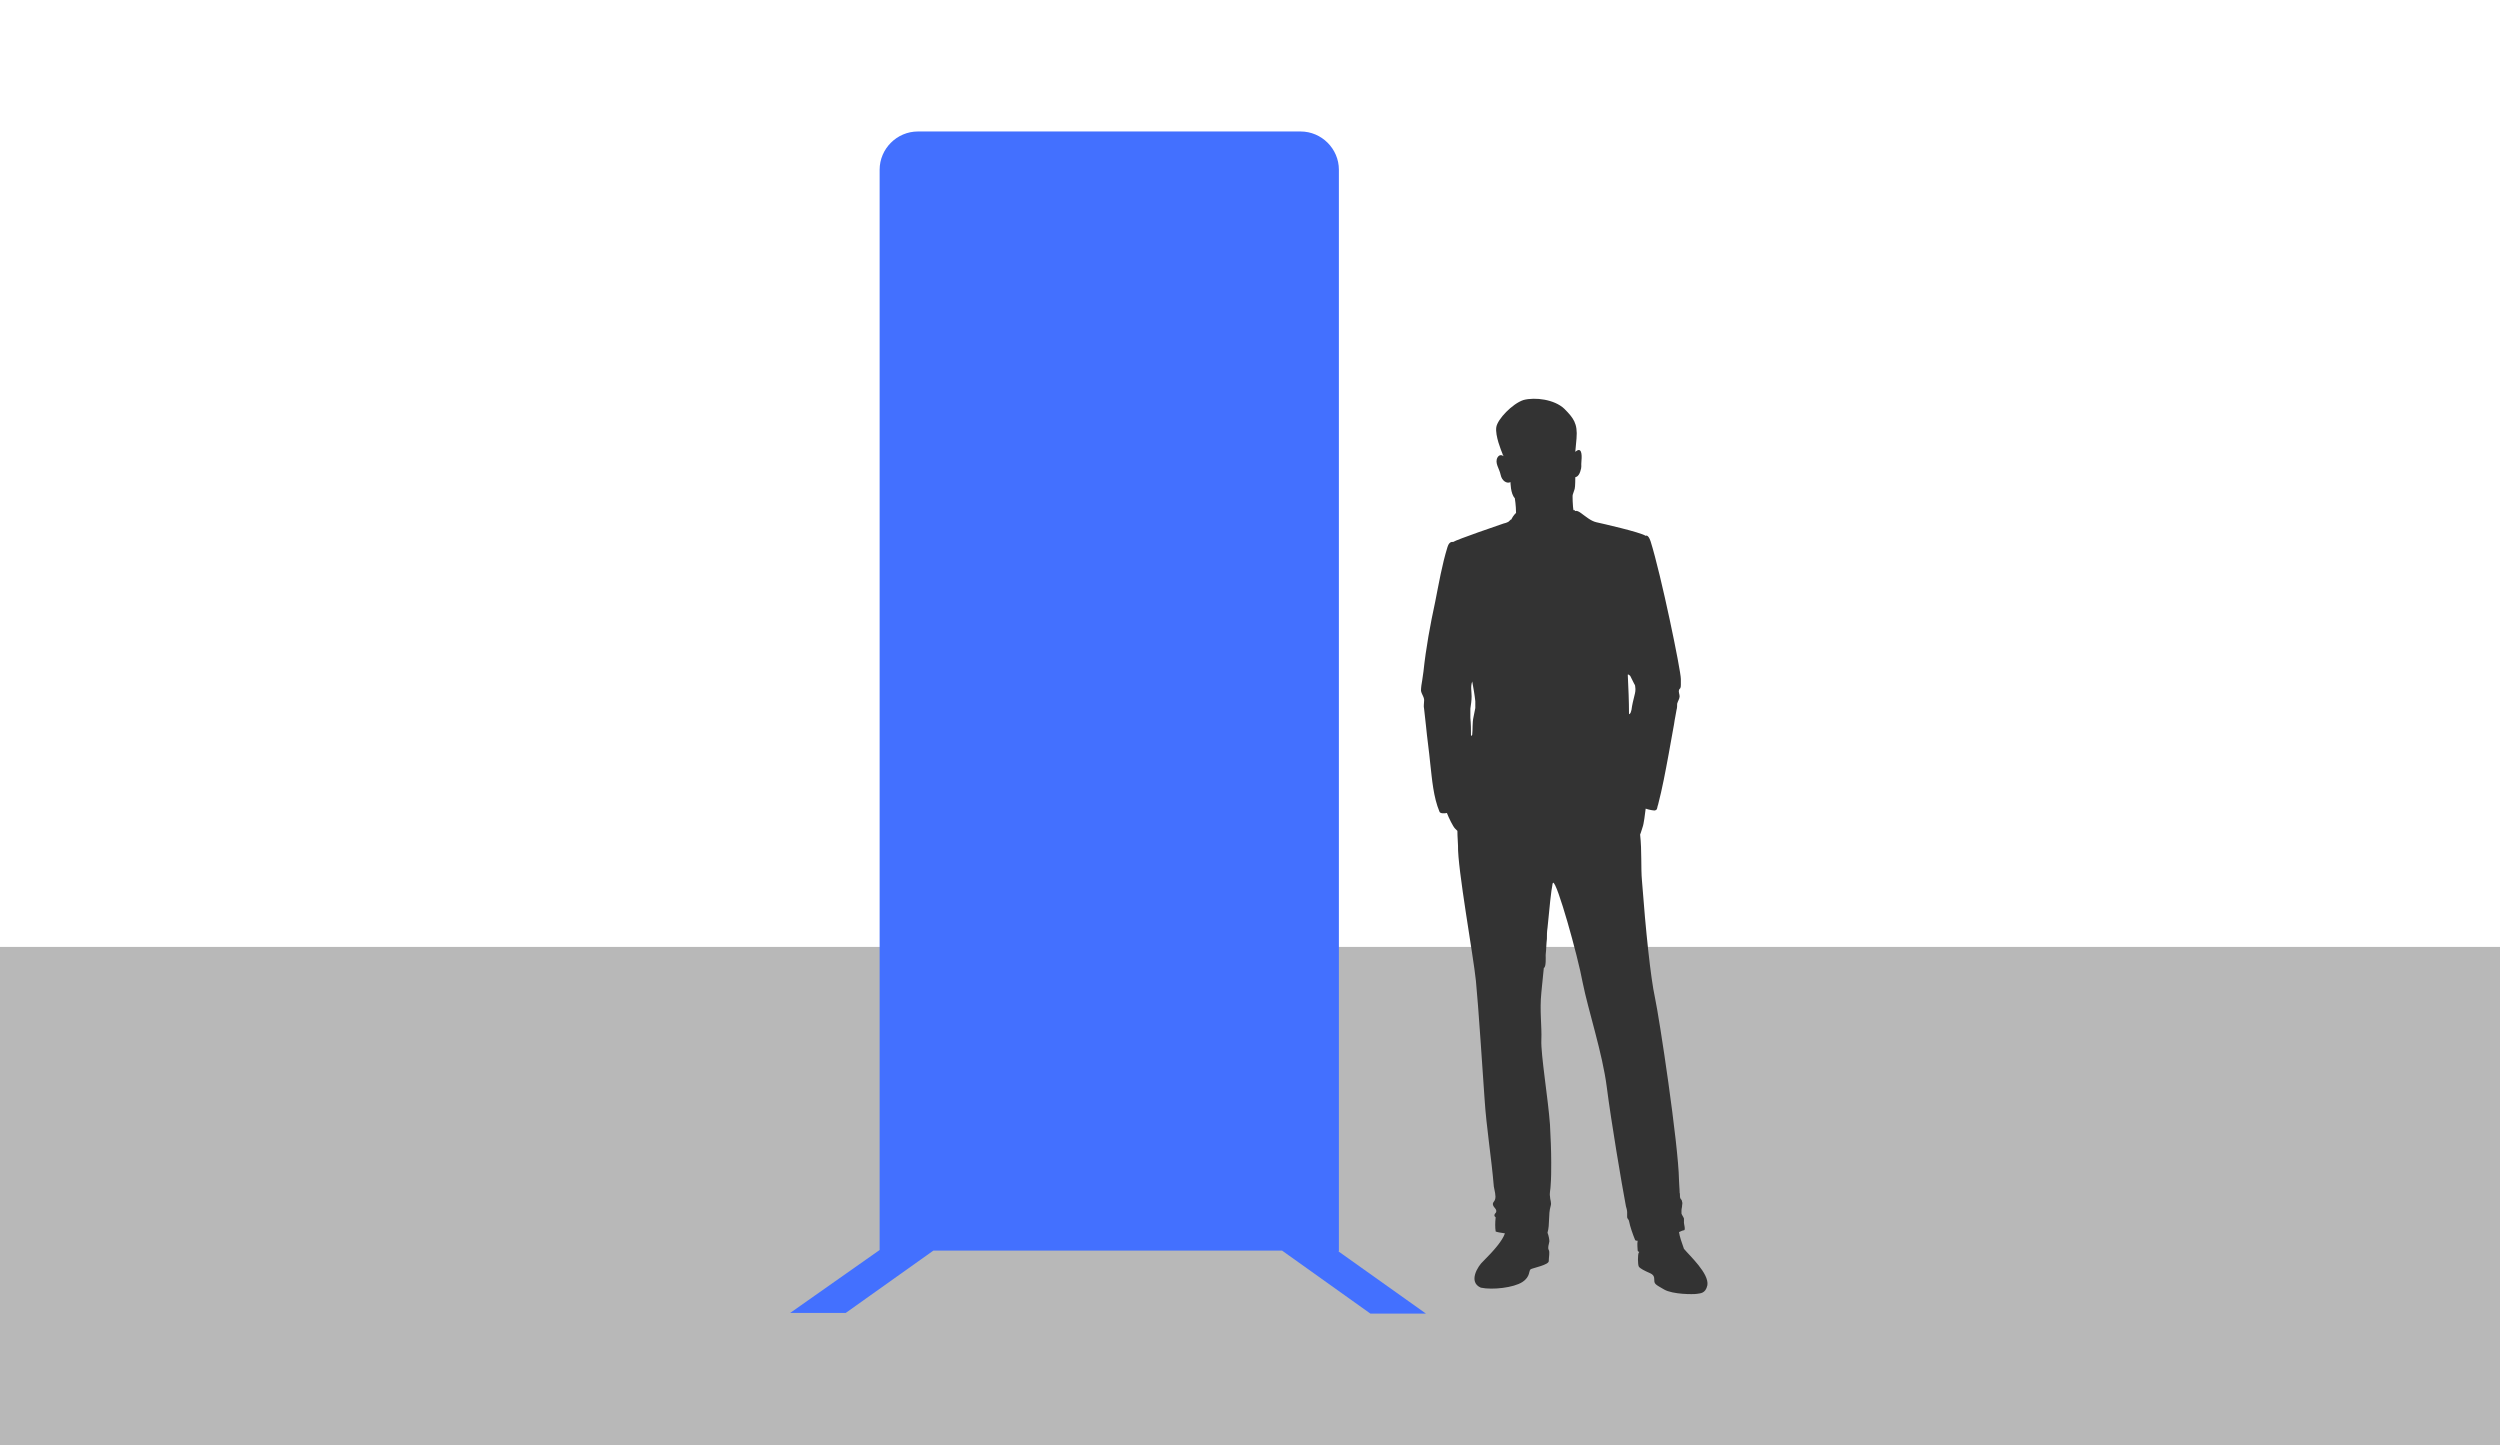 <?xml version="1.0" encoding="utf-8"?>
<!-- Generator: Adobe Illustrator 27.2.0, SVG Export Plug-In . SVG Version: 6.00 Build 0)  -->
<svg version="1.1" baseProfile="tiny" id="Layer_1" xmlns="http://www.w3.org/2000/svg" xmlns:xlink="http://www.w3.org/1999/xlink"
	 x="0px" y="0px" width="405px" height="234.1px" viewBox="0 0 405 234.1" overflow="visible" xml:space="preserve">
<rect y="153.4" fill="#B8B8B8" width="405" height="80.7"/>
<g display="none">
	<path display="inline" fill="#333333" d="M358.1,209.3c0.4-0.2,0.7-0.3,0.9-0.3c0.3,0,0-1.1,0-1.3c0-0.3,0.1-0.5,0-0.7
		c-0.1-0.3-0.3-0.5-0.4-0.9c0-0.2,0-0.4,0-0.5c0.1-0.3,0.1-0.6,0.2-0.9c0-0.2,0.1-0.5,0-0.7c0-0.3-0.3-0.4-0.4-0.7
		c-0.1-0.3,0-0.7-0.1-1c0-0.7-0.1-1.5-0.1-2.2c-0.1-6.4-3.5-28.4-4.2-31.9c-0.7-3.5-1.6-11.8-2.2-20.4c-0.2-2.4,0.1-5.2-0.4-8.1h0
		c0,0,0.2-0.6,0.5-1.3c0.2-0.6,0.4-2.4,0.5-3.3c0.7,0.2,1.3,0.3,1.6,0.3l0.2-0.1l0,0l0,0l0.1-0.1c0.1-0.3,0.1-0.5,0.2-0.8
		c0.7-2.9,1.3-5.8,1.9-8.8c0.3-1.8,0.7-3.6,1-5.4c0.1-0.8,0.3-1.7,0.4-2.5c0.1-0.4,0.1-0.8,0.2-1.1c0.1-0.4,0.4-0.8,0.4-1.3
		c0-0.4-0.2-0.7-0.1-1c0.1-0.1,0.2-0.2,0.2-0.4c0.1-0.2,0.1-0.4,0.1-0.6c0-0.3,0-0.7,0-1c0-1.6-3.5-18.3-5.3-24
		c-0.4-1.3-0.9-1-0.9-1c-0.9-0.6-7.7-2.2-8.6-2.4c-1-0.2-2-1.1-2.7-1.6c-0.7-0.5-1-0.3-1-0.3c-0.2-0.3-0.3-0.3-0.4-0.1
		c-0.1-0.6-0.2-2.7-0.1-2.8c0,0,0.3-0.6,0.3-0.9c0.1-0.3,0.1-2.1,0.1-2.1s0.6,0,0.8-1c0.3-1,0.1-0.8,0.3-2c0.1-1.1,0-2.5-1.1-1.5
		c0-0.3,0.1-0.9,0.2-2.3c0.2-2.6-0.5-3.6-2.2-5.2c-1.7-1.6-5.1-2.1-7.1-1.5c-2,0.6-4.5,3.3-4.7,4.8c-0.2,1.5,0.9,4.2,1.1,4.6
		c0.1,0.1,0.2,0.3,0.3,0.5c-0.3-0.2-0.8-0.3-1,0.2c-0.6,0.9,0.3,1.9,0.5,3c0.3,1.1,1.1,1.6,1.8,1.3c0,0,0,2,0.8,2.8
		c0,0,0.2,1.2,0.2,2.6c0,0-0.4,0.3-0.8,1.1c0-0.1-0.1,0-0.4,0.4c0,0-0.3,0.2-0.9,0.4c-0.6,0.2-8.2,2.8-8.8,3.2c0,0-0.6-0.2-0.9,0.9
		c-0.9,3.2-1.5,6.4-2.2,9.6c-0.8,4-1.6,8.1-2.1,12.1c-0.1,0.5-0.1,1-0.2,1.5c-0.1,0.6-0.3,1.2-0.2,1.8c0.1,0.6,0.6,1.2,0.5,1.8
		c0,0.5-0.1,0.9,0,1.3c0.1,1,0.2,2,0.3,3c0.2,2.2,0.5,4.5,0.8,6.7c0.4,2.8,0.6,5.8,1.6,8.4c0.1,0.4,0.9,0.4,1.3,0.2l0,0
		c0.4,0.8,1,2.4,1.4,2.7c0.2,0.2,0.3,0.4,0.4,0.4c0,1.1,0.1,2.1,0.1,2.6c-0.1,3.9,2.7,19.3,3.1,23.6c0.4,4.3,1.2,16.1,1.5,20.6
		c0.3,5.1,1.2,10.2,1.7,15.3c0.1,0.7,0.4,1.7,0.2,2.3c-0.1,0.4-0.5,0.6-0.4,1c0.1,0.3,0.6,0.5,0.5,0.9c0,0.2-0.1,0.3-0.2,0.5
		c-0.1,0.1-0.2,0.3-0.1,0.5l0.2,0.2c-0.1,1-0.1,1.7,0,2.5c0.3,0.2,0.8,0.3,1.6,0.3c-0.4,1.3-1.9,3.1-3.8,4.9
		c-0.9,0.9-2.7,3.7-0.5,4.7c2,0.5,5.7,0,7.2-1c1.5-1,1.1-2.1,1.5-2.3c0.4-0.2,3.1-0.8,3.1-1.4c0-0.7,0.2-1.6,0-1.9
		c-0.2-0.4,0.1-0.8,0.1-1.5c0-0.3-0.1-0.9-0.4-1.5l0,0c0.4-1.5,0.1-3.1,0.5-4.6c0.2-0.7-0.1-1.1-0.2-1.7c-0.1-0.6,0.1-1.3,0.1-1.9
		c0-1.3,0.1-2.7,0.1-4c0-2.2-0.1-4.4-0.2-6.6c-0.3-4.5-1.6-12.3-1.5-14.8c0.1-2.5-0.3-5.1,0-8.3c0.1-0.8,0.2-2.4,0.4-4.3l0,0
		c0.4-0.1,0.3-1.9,0.3-2.3c0.1-1,0.2-1.9,0.2-2.9c0-0.6,0-1.3,0.1-1.9c0.3-3.5,0.7-6.6,0.9-7.6l0-0.1l0.1-0.2
		c0.6-0.4,4.3,12.8,5.2,17.5c0.9,4.8,3.4,12.3,4.2,18.3c0.8,6,2.6,16.9,3.4,20.8c0.1,0.4,0.2,0.7,0.2,1.1c0,0.3,0,0.6,0,0.9
		c0.1,0.2,0.3,0.4,0.3,0.6c0.2,1.1,0.6,2.2,1.1,3.3c0.2,0,0.3,0.1,0.5,0.1c-0.1,0.6-0.1,1.3,0,1.6c0,0.4,0.4,0.2,0.2,0.4
		c-0.3,0.2-0.2,2.2,0,2.5c0.2,0.3,1.1,0.8,1.8,1.1c0.7,0.2,0.8,0.7,0.9,1.3c0.1,0.6,0.2,0.7,1.7,1.7c1.5,0.9,5.1,0.9,5.7,0.8
		c0.6-0.1,1.5,0,1.8-1.5c0.3-2-3.1-5.2-4.1-6.3C358.6,211,358.3,210,358.1,209.3 M350.4,115.5c-0.2,0.9-0.4,1.8-0.6,2.6
		c-0.1,0.3-0.1,0.6-0.4,0.8c0-2.3-0.1-4.6-0.2-6.9c0.1-0.1,0.4,0.1,0.5,0.3c0.2,0.4,0.4,0.9,0.6,1.3c0.1,0.2,0.2,0.4,0.2,0.6
		C350.5,114.6,350.4,115.1,350.4,115.5 M350.7,135.5L350.7,135.5L350.7,135.5L350.7,135.5L350.7,135.5 M351.1,137L351.1,137l0-0.1
		L351.1,137 M351.1,137.2l0-0.2L351.1,137.2 M330.1,83.5c0,0.2,0,0.5,0,0.7C330.1,83.9,330.1,83.7,330.1,83.5 M322.5,117.8
		c-0.1,0.5-0.2,1-0.3,1.6c-0.2,1-0.1,2-0.3,3c0,0.1-0.1,0.2-0.2,0.2c0-1,0-2.1-0.1-3.1c0-0.5,0-1.1,0-1.6c0.1-0.7,0.3-1.4,0.2-2.2
		c0-0.9-0.3-1.8,0.1-2.6c0.2,1.2,0.4,2.3,0.5,3.5C322.5,117,322.5,117.4,322.5,117.8"/>
	<path display="inline" fill="#4370FF" d="M285,206.7c0-56.5,0-105.1,0-161.6c0-3.3-2.8-7.3-6.3-8.8c-72.6-34.1-151.8-33.7-223.6,0
		c-3.5,1.5-6.3,5.6-6.3,8.8c0,56.5,0,105.1,0,161.6C125.3,165.3,208.5,165.3,285,206.7"/>
	
		<path display="inline" fill="none" stroke="#4370FF" stroke-width="7.836" stroke-linecap="round" stroke-linejoin="round" stroke-miterlimit="10" d="
		M285,206.7c0-56.5,0-105.1,0-161.6c0-3.3-2.8-7.3-6.3-8.8c-72.6-34.1-151.8-33.7-223.6,0c-3.5,1.5-6.3,5.6-6.3,8.8
		c0,56.5,0,105.1,0,161.6C125.3,165.3,208.5,165.3,285,206.7z"/>
	<path display="inline" fill="#1AD04E" d="M216.9,126.5c-34-13.4-71.8-13.4-105.8,0c-4.8,1.9-8.7-0.3-8.7-5.3v-44
		c0-5,3.8-10.9,8.7-12.8c34-13.4,71.8-13.4,105.8,0c4.8,1.9,8.7,7.8,8.7,12.8v44C225.5,126.2,221.7,128.4,216.9,126.5"/>
	<path display="inline" fill="#FFFFFF" d="M140.7,65.7c1.9-0.3,3.9-0.6,5.8-0.8c2.9-0.4,5,1,5,3.6c0,1.5-0.7,2.8-2,3.6v0
		c1.8,0.3,2.6,1.9,2.6,3.5c0,3.2-2.6,4.8-5.6,5.2c-2,0.2-3.9,0.5-5.9,0.8V65.7z M146.6,71.4c1.3-0.2,2-1.1,2-2.3
		c0-1.1-0.7-1.9-2.1-1.7c-0.9,0.1-1.9,0.2-2.8,0.4v4C144.7,71.6,145.6,71.5,146.6,71.4 M146.9,78.3c1.5-0.2,2.4-1.2,2.4-2.6
		c0-1.3-0.9-2.2-2.4-2c-1.1,0.1-2.1,0.3-3.2,0.4v4.6C144.8,78.6,145.8,78.4,146.9,78.3"/>
	<path display="inline" fill="#FFFFFF" d="M155.5,64.1c3.3-0.2,6.5-0.3,9.8-0.2v2.5c-2.3,0-4.6,0-6.8,0.1v4.2
		c1.8-0.1,3.7-0.1,5.5-0.1V73c-1.8,0-3.7,0-5.5,0.1v4.3c2.4-0.1,4.8-0.1,7.2-0.1v2.5c-3.4,0-6.8,0-10.2,0.2
		C155.5,74.7,155.5,69.4,155.5,64.1"/>
	<path display="inline" fill="#FFFFFF" d="M169.1,75.8c0,0,1.8,1.7,4.1,1.9c1.2,0.1,2.4-0.5,2.4-1.8c0-2.9-7.7-2.8-7.7-7.7
		c0-2.7,2.4-4.6,5.5-4.4c3.2,0.2,4.9,2.1,4.9,2.1c-0.4,0.7-0.9,1.5-1.3,2.2c0,0-1.6-1.5-3.6-1.7c-1.4-0.1-2.5,0.6-2.5,1.8
		c0,2.8,7.7,2.7,7.7,7.8c0,2.6-2,4.5-5.4,4.2c-3.6-0.2-5.7-2.4-5.7-2.4C168.1,77.2,168.6,76.5,169.1,75.8"/>
	<path display="inline" fill="#FFFFFF" d="M184.9,67.8c-1.8-0.3-3.6-0.5-5.3-0.7v-2.5c4.6,0.5,9.1,1.2,13.6,2.1v2.5
		c-1.8-0.4-3.5-0.7-5.3-1c0,4.5,0,9,0,13.5c-1-0.2-2-0.3-3-0.5V67.8z"/>
	<path display="inline" fill="#FFFFFF" d="M129,107c0,0,1.7,1.2,4,0.8c1.2-0.3,2.3-1.1,2.3-2.4c0-2.9-7.6-0.7-7.6-5.5
		c0-2.7,2.3-5.3,5.4-5.9c3.2-0.7,4.8,0.8,4.8,0.7c-0.4,0.9-0.9,1.7-1.3,2.6c0,0-1.6-1.1-3.6-0.7c-1.4,0.3-2.4,1.3-2.4,2.5
		c0,2.8,7.6,0.5,7.6,5.7c0,2.6-2,5-5.3,5.7c-3.6,0.8-5.5-0.8-5.5-0.9C127.9,108.7,128.5,107.9,129,107"/>
	<path display="inline" fill="#FFFFFF" d="M141.2,92.6c3.2-0.5,6.5-0.9,9.8-1.2v2.5c-2.3,0.2-4.5,0.5-6.8,0.8v4.2
		c1.8-0.3,3.7-0.5,5.5-0.7v2.5c-1.8,0.2-3.7,0.4-5.5,0.7v4.3c2.4-0.3,4.8-0.6,7.2-0.8v2.5c-3.4,0.3-6.8,0.7-10.1,1.2V92.6z"/>
	<path display="inline" fill="#FFFFFF" d="M154.4,91.2c1-0.1,2-0.1,3-0.2c0,4.5,0,9,0,13.5c2.4-0.1,4.7-0.2,7.1-0.1v2.5
		c-3.4,0-6.7,0.1-10.1,0.3V91.2z"/>
	<path display="inline" fill="#FFFFFF" d="M166.9,90.9c1,0,2,0.1,3,0.1v13.5c2.4,0.1,4.7,0.2,7.1,0.5v2.5c-3.3-0.3-6.7-0.5-10.1-0.6
		V90.9z"/>
	<path display="inline" fill="#FFFFFF" d="M179.3,91.7c3.3,0.3,6.5,0.8,9.7,1.4v2.5c-2.3-0.4-4.5-0.7-6.8-1c0,1.4,0,2.8,0,4.2
		c1.8,0.2,3.7,0.5,5.5,0.8v2.5c-1.8-0.3-3.6-0.6-5.5-0.8c0,1.4,0,2.9,0,4.3c2.4,0.3,4.8,0.7,7.1,1.1v2.5c-3.4-0.6-6.7-1.1-10.1-1.4
		C179.3,102.3,179.3,97,179.3,91.7"/>
	<path display="inline" fill="#FFFFFF" d="M192.5,93.7c1.7,0.3,3.5,0.7,5.2,1.1c1.7,0.4,2.5,0.8,3.2,1.3c1.6,1.1,2.6,3,2.6,5.1
		c0,1.9-1,3.4-2.7,3.6v0c0,0,0.2,0.3,0.5,0.9c1.1,2.3,2.2,4.6,3.3,6.9c-1.1-0.3-2.2-0.6-3.2-0.9c-1.1-2.3-2.1-4.5-3.2-6.8
		c-0.9-0.2-1.9-0.4-2.8-0.7v6c-1-0.2-2-0.4-2.9-0.6C192.5,104.3,192.5,99,192.5,93.7 M198,102.4c1.6,0.4,2.5-0.3,2.5-1.9
		c0-1.5-0.7-2.7-2.9-3.2c-0.7-0.2-1.5-0.3-2.2-0.5v5C196.3,102,197.1,102.2,198,102.4"/>
</g>
<g display="none">
	<path display="inline" fill="#4370FF" d="M327.9,208.5c0-56.5,0-105.1,0-161.6c0-3.3-3.4-7.5-7.6-9.1C233.2,0.3,138.2,0.7,52,37.8
		c-4.2,1.7-7.6,5.8-7.6,9.1c0,56.5,0,105.1,0,161.6C136.2,163.4,236,163.3,327.9,208.5"/>
	<path display="inline" fill="#333333" d="M362.5,211.1c0.4-0.2,0.7-0.3,0.9-0.3c0.3,0,0-1.1,0-1.3c0-0.3,0.1-0.5,0-0.7
		c-0.1-0.3-0.3-0.5-0.4-0.9c0-0.2,0-0.4,0-0.5c0.1-0.3,0.1-0.6,0.2-0.9c0-0.2,0.1-0.5,0-0.7c0-0.3-0.3-0.4-0.4-0.7
		c-0.1-0.3,0-0.7-0.1-1c0-0.7-0.1-1.5-0.1-2.2c-0.1-6.4-3.5-28.4-4.2-31.9c-0.7-3.5-1.6-11.8-2.2-20.4c-0.2-2.4,0.1-5.2-0.4-8.1h0
		c0,0,0.2-0.6,0.5-1.3c0.2-0.6,0.4-2.4,0.5-3.3c0.7,0.2,1.3,0.3,1.6,0.3l0.2-0.1l0,0l0,0l0.1-0.1c0.1-0.3,0.1-0.5,0.2-0.8
		c0.7-2.9,1.3-5.8,1.9-8.8c0.3-1.8,0.7-3.6,1-5.4c0.1-0.8,0.3-1.7,0.4-2.5c0.1-0.4,0.1-0.8,0.2-1.1c0.1-0.4,0.4-0.8,0.4-1.3
		c0-0.4-0.2-0.7-0.1-1c0.1-0.1,0.2-0.2,0.2-0.4c0.1-0.2,0.1-0.4,0.1-0.6c0-0.3,0-0.7,0-1c0-1.6-3.5-18.3-5.3-24
		c-0.4-1.3-0.9-1-0.9-1c-0.9-0.6-7.7-2.2-8.6-2.4c-1-0.2-2-1.1-2.7-1.6c-0.7-0.5-1-0.3-1-0.3c-0.2-0.3-0.3-0.3-0.4-0.1
		c-0.1-0.6-0.2-2.7-0.1-2.8c0,0,0.3-0.6,0.3-0.9c0.1-0.3,0.1-2.1,0.1-2.1s0.6,0,0.8-1c0.3-1,0.1-0.8,0.3-2c0.1-1.1,0-2.5-1.1-1.5
		c0-0.3,0.1-0.9,0.2-2.3c0.2-2.6-0.5-3.6-2.2-5.2c-1.7-1.6-5.1-2.1-7.1-1.5c-2,0.6-4.5,3.3-4.7,4.8c-0.2,1.5,0.9,4.2,1.1,4.6
		c0.1,0.1,0.2,0.3,0.3,0.5c-0.3-0.2-0.8-0.3-1,0.2c-0.6,0.9,0.3,1.9,0.5,3c0.3,1.1,1.1,1.6,1.8,1.3c0,0,0,2,0.8,2.8
		c0,0,0.2,1.2,0.2,2.6c0,0-0.4,0.3-0.8,1.1c0-0.1-0.1,0-0.4,0.4c0,0-0.3,0.2-0.9,0.4c-0.6,0.2-8.2,2.8-8.8,3.2c0,0-0.6-0.2-0.9,0.9
		c-0.9,3.2-1.5,6.4-2.2,9.6c-0.8,4-1.6,8.1-2.1,12.1c-0.1,0.5-0.1,1-0.2,1.5c-0.1,0.6-0.3,1.2-0.2,1.8c0.1,0.6,0.6,1.2,0.5,1.8
		c0,0.5-0.1,0.9,0,1.3c0.1,1,0.2,2,0.3,3c0.2,2.2,0.5,4.5,0.8,6.7c0.4,2.8,0.6,5.8,1.6,8.4c0.1,0.4,0.9,0.4,1.3,0.2l0,0
		c0.4,0.8,1,2.4,1.4,2.7c0.2,0.2,0.3,0.4,0.4,0.4c0,1.1,0.1,2.1,0.1,2.6c-0.1,3.9,2.7,19.3,3.1,23.6c0.4,4.3,1.2,16.1,1.5,20.6
		c0.3,5.1,1.2,10.2,1.7,15.3c0.1,0.7,0.4,1.7,0.2,2.3c-0.1,0.4-0.5,0.6-0.4,1c0.1,0.3,0.6,0.5,0.5,0.9c0,0.2-0.1,0.3-0.2,0.5
		c-0.1,0.1-0.2,0.3-0.1,0.5l0.2,0.2c-0.1,1-0.1,1.7,0,2.5c0.3,0.2,0.8,0.3,1.6,0.3c-0.4,1.3-1.9,3.1-3.8,4.9
		c-0.9,0.9-2.7,3.7-0.5,4.7c2,0.5,5.7,0,7.2-1c1.5-1,1.1-2.1,1.5-2.3c0.4-0.2,3.1-0.8,3.1-1.4c0-0.7,0.2-1.6,0-1.9
		c-0.2-0.4,0.1-0.8,0.1-1.5c0-0.3-0.1-0.9-0.4-1.5l0,0c0.4-1.5,0.1-3.1,0.5-4.6c0.2-0.7-0.1-1.1-0.2-1.7c-0.1-0.6,0.1-1.3,0.1-1.9
		c0-1.3,0.1-2.7,0.1-4c0-2.2-0.1-4.4-0.2-6.6c-0.3-4.5-1.6-12.3-1.5-14.8c0.1-2.5-0.3-5.1,0-8.3c0.1-0.8,0.2-2.4,0.4-4.3l0,0
		c0.4-0.1,0.3-1.9,0.3-2.3c0.1-1,0.2-1.9,0.2-2.9c0-0.6,0-1.3,0.1-1.9c0.3-3.5,0.7-6.6,0.9-7.6l0-0.1l0.1-0.2
		c0.6-0.4,4.3,12.8,5.2,17.5c0.9,4.8,3.4,12.3,4.2,18.3c0.8,6,2.6,16.9,3.4,20.8c0.1,0.4,0.2,0.7,0.2,1.1c0,0.3,0,0.6,0,0.9
		c0.1,0.2,0.3,0.4,0.3,0.6c0.2,1.1,0.6,2.2,1.1,3.3c0.2,0,0.3,0.1,0.5,0.1c-0.1,0.6-0.1,1.3,0,1.6c0,0.4,0.4,0.2,0.2,0.4
		c-0.3,0.2-0.2,2.2,0,2.5c0.2,0.3,1.1,0.8,1.8,1.1c0.7,0.2,0.8,0.7,0.9,1.3c0.1,0.6,0.2,0.7,1.7,1.7c1.5,0.9,5.1,0.9,5.7,0.8
		c0.6-0.1,1.5,0,1.8-1.5c0.3-2-3.1-5.2-4.1-6.3C362.9,212.9,362.7,211.9,362.5,211.1 M354.7,117.3c-0.2,0.9-0.4,1.8-0.6,2.6
		c-0.1,0.3-0.1,0.6-0.4,0.8c0-2.3-0.1-4.6-0.2-6.9c0.1-0.1,0.4,0.1,0.5,0.3c0.2,0.4,0.4,0.9,0.6,1.3c0.1,0.2,0.2,0.4,0.2,0.6
		C354.9,116.4,354.8,116.9,354.7,117.3 M355.1,137.4L355.1,137.4L355.1,137.4L355.1,137.4L355.1,137.4 M355.5,138.8L355.5,138.8
		l0-0.1L355.5,138.8 M355.5,139.1l0-0.2L355.5,139.1 M334.5,85.4c0,0.2,0,0.5,0,0.7C334.5,85.8,334.5,85.5,334.5,85.4 M326.9,119.6
		c-0.1,0.5-0.2,1-0.3,1.6c-0.2,1-0.1,2-0.3,3c0,0.1-0.1,0.2-0.2,0.2c0-1,0-2.1-0.1-3.1c0-0.5,0-1.1,0-1.6c0.1-0.7,0.3-1.4,0.2-2.2
		c0-0.9-0.3-1.8,0.1-2.6c0.2,1.2,0.4,2.3,0.5,3.5C326.9,118.8,326.9,119.2,326.9,119.6"/>
</g>
<g display="none">
	<path display="inline" fill="#4370FF" d="M394.5,217.3c0-56.5,0-105.1,0-161.6c0-3.3-4.5-7.7-10.1-9.7C268.6,1.9,142.2,2.3,27.6,46
		c-5.6,2-10.1,6.4-10.1,9.7c0,56.5,0,105.1,0,161.6C139.6,164.8,272.4,164.8,394.5,217.3"/>
	<path display="inline" fill="#333333" d="M267.8,209.5c0.4-0.2,0.7-0.3,0.9-0.3c0.3,0,0-1.1,0-1.3c0-0.3,0.1-0.5,0-0.7
		c-0.1-0.3-0.3-0.5-0.4-0.9c0-0.2,0-0.4,0-0.5c0.1-0.3,0.1-0.6,0.2-0.9c0-0.2,0.1-0.5,0-0.7c0-0.3-0.3-0.4-0.4-0.7
		c-0.1-0.3,0-0.7-0.1-1c0-0.7-0.1-1.5-0.1-2.2c-0.1-6.4-3.5-28.4-4.2-31.9c-0.7-3.5-1.6-11.8-2.2-20.4c-0.2-2.4,0.1-5.2-0.4-8.1h0
		c0,0,0.2-0.6,0.5-1.3c0.2-0.6,0.4-2.4,0.5-3.3c0.7,0.2,1.3,0.3,1.6,0.3l0.2-0.1l0,0l0,0l0.1-0.1c0.1-0.3,0.1-0.5,0.2-0.8
		c0.7-2.9,1.3-5.8,1.9-8.8c0.3-1.8,0.7-3.6,1-5.4c0.1-0.8,0.3-1.7,0.4-2.5c0.1-0.4,0.1-0.8,0.2-1.1c0.1-0.4,0.4-0.8,0.4-1.3
		c0-0.4-0.2-0.7-0.1-1c0.1-0.1,0.2-0.2,0.2-0.4c0.1-0.2,0.1-0.4,0.1-0.6c0-0.3,0-0.7,0-1c0-1.6-3.5-18.3-5.3-24
		c-0.4-1.3-0.9-1-0.9-1c-0.9-0.6-7.7-2.2-8.6-2.4c-1-0.2-2-1.1-2.7-1.6c-0.7-0.5-1-0.3-1-0.3c-0.2-0.3-0.3-0.3-0.4-0.1
		c-0.1-0.6-0.2-2.7-0.1-2.8c0,0,0.3-0.6,0.3-0.9c0.1-0.3,0.1-2.1,0.1-2.1s0.6,0,0.8-1c0.3-1,0.1-0.8,0.3-2c0.1-1.1,0-2.5-1.1-1.5
		c0-0.3,0.1-0.9,0.2-2.3c0.2-2.6-0.5-3.6-2.2-5.2c-1.7-1.6-5.1-2.1-7.1-1.5c-2,0.6-4.5,3.3-4.7,4.8c-0.2,1.5,0.9,4.2,1.1,4.6
		c0.1,0.1,0.2,0.3,0.3,0.5c-0.3-0.2-0.8-0.3-1,0.2c-0.6,0.9,0.3,1.9,0.5,3c0.3,1.1,1.1,1.6,1.8,1.3c0,0,0,2,0.8,2.8
		c0,0,0.2,1.2,0.2,2.6c0,0-0.4,0.3-0.8,1.1c0-0.1-0.1,0-0.4,0.4c0,0-0.3,0.2-0.9,0.4c-0.6,0.2-8.2,2.8-8.8,3.2c0,0-0.6-0.2-0.9,0.9
		c-0.9,3.2-1.5,6.4-2.2,9.6c-0.8,4-1.6,8.1-2.1,12.1c-0.1,0.5-0.1,1-0.2,1.5c-0.1,0.6-0.3,1.2-0.2,1.8c0.1,0.6,0.6,1.2,0.5,1.8
		c0,0.5-0.1,0.9,0,1.3c0.1,1,0.2,2,0.3,3c0.2,2.2,0.5,4.5,0.8,6.7c0.4,2.8,0.6,5.8,1.6,8.4c0.1,0.4,0.9,0.4,1.3,0.2l0,0
		c0.4,0.8,1,2.4,1.4,2.7c0.2,0.2,0.3,0.4,0.4,0.4c0,1.1,0.1,2.1,0.1,2.6c-0.1,3.9,2.7,19.3,3.1,23.6c0.4,4.3,1.2,16.1,1.5,20.6
		c0.3,5.1,1.2,10.2,1.7,15.3c0.1,0.7,0.4,1.7,0.2,2.3c-0.1,0.4-0.5,0.6-0.4,1c0.1,0.3,0.6,0.5,0.5,0.9c0,0.2-0.1,0.3-0.2,0.5
		c-0.1,0.1-0.2,0.3-0.1,0.5l0.2,0.2c-0.1,1-0.1,1.7,0,2.5c0.3,0.2,0.8,0.3,1.6,0.3c-0.4,1.3-1.9,3.1-3.8,4.9
		c-0.9,0.9-2.7,3.7-0.5,4.7c2,0.5,5.7,0,7.2-1c1.5-1,1.1-2.1,1.5-2.3c0.4-0.2,3.1-0.8,3.1-1.4c0-0.7,0.2-1.6,0-1.9
		c-0.2-0.4,0.1-0.8,0.1-1.5c0-0.3-0.1-0.9-0.4-1.5l0,0c0.4-1.5,0.1-3.1,0.5-4.6c0.2-0.7-0.1-1.1-0.2-1.7c-0.1-0.6,0.1-1.3,0.1-1.9
		c0-1.3,0.1-2.7,0.1-4c0-2.2-0.1-4.4-0.2-6.6c-0.3-4.5-1.6-12.3-1.5-14.8c0.1-2.5-0.3-5.1,0-8.3c0.1-0.8,0.2-2.4,0.4-4.3l0,0
		c0.4-0.1,0.3-1.9,0.3-2.3c0.1-1,0.2-1.9,0.2-2.9c0-0.6,0-1.3,0.1-1.9c0.3-3.5,0.7-6.6,0.9-7.6l0-0.1l0.1-0.2
		c0.6-0.4,4.3,12.8,5.2,17.5c0.9,4.8,3.4,12.3,4.2,18.3c0.8,6,2.6,16.9,3.4,20.8c0.1,0.4,0.2,0.7,0.2,1.1c0,0.3,0,0.6,0,0.9
		c0.1,0.2,0.3,0.4,0.3,0.6c0.2,1.1,0.6,2.2,1.1,3.3c0.2,0,0.3,0.1,0.5,0.1c-0.1,0.6-0.1,1.3,0,1.6c0,0.4,0.4,0.2,0.2,0.4
		c-0.3,0.2-0.2,2.2,0,2.5c0.2,0.3,1.1,0.8,1.8,1.1c0.7,0.2,0.8,0.7,0.9,1.3c0.1,0.6,0.2,0.7,1.7,1.7c1.5,0.9,5.1,0.9,5.7,0.8
		c0.6-0.1,1.5,0,1.8-1.5c0.3-2-3.1-5.2-4.1-6.3C268.2,211.3,268,210.3,267.8,209.5 M260,115.7c-0.2,0.9-0.4,1.8-0.6,2.6
		c-0.1,0.3-0.1,0.6-0.4,0.8c0-2.3-0.1-4.6-0.2-6.9c0.1-0.1,0.4,0.1,0.5,0.3c0.2,0.4,0.4,0.9,0.6,1.3c0.1,0.2,0.2,0.4,0.2,0.6
		C260.2,114.9,260.1,115.3,260,115.7 M260.4,135.8L260.4,135.8L260.4,135.8L260.4,135.8L260.4,135.8 M260.8,137.2L260.8,137.2l0-0.1
		L260.8,137.2 M260.8,137.5l0-0.2L260.8,137.5 M239.8,83.8c0,0.2,0,0.5,0,0.7C239.8,84.2,239.8,83.9,239.8,83.8 M232.2,118
		c-0.1,0.5-0.2,1-0.3,1.6c-0.2,1-0.1,2-0.3,3c0,0.1-0.1,0.2-0.2,0.2c0-1,0-2.1-0.1-3.1c0-0.5,0-1.1,0-1.6c0.1-0.7,0.3-1.4,0.2-2.2
		c0-0.9-0.3-1.8,0.1-2.6c0.2,1.2,0.4,2.3,0.5,3.5C232.2,117.3,232.2,117.7,232.2,118"/>
</g>
<g>
	<path fill="#333333" d="M272,199.6c0.4-0.2,0.7-0.3,0.8-0.3c0.3,0,0-1,0-1.2c0-0.2,0-0.4,0-0.7c-0.1-0.3-0.3-0.5-0.4-0.8
		c0-0.2,0-0.3,0-0.5c0-0.3,0.1-0.5,0.1-0.8c0-0.2,0.1-0.4,0-0.6c0-0.3-0.2-0.4-0.3-0.6c-0.1-0.3,0-0.7-0.1-0.9c0-0.7-0.1-1.4-0.1-2
		c-0.1-5.9-3.2-26.4-3.9-29.6c-0.7-3.2-1.5-10.9-2.1-18.9c-0.2-2.2,0-4.8-0.3-7.5l0,0c0,0,0.2-0.5,0.4-1.2c0.2-0.5,0.4-2.2,0.5-3
		c0.6,0.2,1.2,0.3,1.5,0.3l0.2-0.1h0l0,0l0.1-0.1c0.1-0.2,0.1-0.5,0.2-0.7c0.7-2.7,1.2-5.4,1.7-8.1c0.3-1.7,0.6-3.3,0.9-5
		c0.1-0.8,0.3-1.6,0.4-2.3c0.1-0.3,0.1-0.7,0.1-1c0.1-0.4,0.4-0.8,0.4-1.2c0-0.3-0.2-0.7-0.1-1c0-0.1,0.1-0.2,0.2-0.3
		c0.1-0.2,0.1-0.4,0.1-0.6c0-0.3,0-0.6,0-0.9c0-1.4-3.2-16.9-4.9-22.3c-0.4-1.2-0.8-0.9-0.8-0.9c-0.9-0.6-7.1-2-8-2.2
		c-0.9-0.2-1.8-1-2.5-1.5s-0.9-0.3-0.9-0.3c-0.2-0.2-0.2-0.3-0.3-0.1c-0.1-0.6-0.2-2.5-0.1-2.6c0,0,0.2-0.6,0.3-0.9s0.1-1.9,0.1-1.9
		s0.5,0,0.8-0.9c0.3-0.9,0.1-0.8,0.2-1.8c0.1-1,0-2.3-1-1.4c0-0.3,0.1-0.8,0.2-2.2c0.2-2.4-0.5-3.3-2-4.8c-1.6-1.5-4.7-1.9-6.6-1.4
		c-1.8,0.6-4.2,3.1-4.4,4.4c-0.2,1.4,0.8,3.8,1,4.3c0,0.1,0.1,0.3,0.2,0.4c-0.3-0.2-0.7-0.3-1,0.2c-0.5,0.9,0.3,1.8,0.5,2.8
		c0.2,1,1,1.5,1.6,1.2c0,0,0,1.9,0.7,2.6c0,0,0.2,1.2,0.2,2.4c0,0-0.4,0.3-0.8,1.1c0-0.1-0.1,0-0.4,0.3c0,0-0.3,0.2-0.8,0.3
		c-0.6,0.2-7.6,2.6-8.2,3c0,0-0.6-0.2-0.9,0.8c-0.9,2.9-1.4,5.9-2,8.9c-0.8,3.7-1.5,7.5-1.9,11.3c-0.1,0.5-0.1,0.9-0.2,1.4
		c-0.1,0.5-0.2,1.2-0.2,1.7c0.1,0.6,0.6,1.1,0.5,1.7c0,0.4-0.1,0.8,0,1.2c0.1,0.9,0.2,1.8,0.3,2.7c0.2,2.1,0.5,4.1,0.7,6.2
		c0.3,2.6,0.5,5.4,1.5,7.8c0.1,0.3,0.8,0.3,1.2,0.2l0,0c0.3,0.8,1,2.2,1.3,2.5c0.2,0.2,0.3,0.3,0.4,0.4c0,1,0.1,1.9,0.1,2.4
		c-0.1,3.6,2.5,17.9,2.9,21.9c0.4,4,1.1,14.9,1.4,19.1c0.3,4.7,1.1,9.4,1.5,14.2c0.1,0.6,0.4,1.6,0.2,2.1c-0.1,0.4-0.5,0.5-0.3,1
		c0.1,0.3,0.5,0.5,0.5,0.9c0,0.2-0.1,0.3-0.2,0.4c-0.1,0.1-0.1,0.3-0.1,0.4l0.2,0.2c-0.1,0.9-0.1,1.6,0,2.3c0.2,0.1,0.8,0.2,1.5,0.3
		c-0.4,1.2-1.8,2.8-3.5,4.5c-0.9,0.8-2.5,3.4-0.4,4.3c1.9,0.4,5.3,0,6.7-0.9c1.4-0.9,1-1.9,1.4-2.1s2.9-0.7,2.9-1.3s0.2-1.5,0-1.8
		c-0.2-0.4,0-0.8,0.1-1.4c0-0.3-0.1-0.9-0.3-1.4l0,0c0.4-1.4,0.1-2.9,0.5-4.3c0.2-0.6-0.1-1-0.1-1.6c-0.1-0.5,0.1-1.2,0.1-1.7
		c0.1-1.2,0.1-2.5,0.1-3.8c0-2-0.1-4.1-0.2-6.1c-0.3-4.2-1.5-11.4-1.4-13.7s-0.3-4.7,0-7.7c0.1-0.8,0.2-2.2,0.4-4l0,0
		c0.4-0.1,0.3-1.8,0.3-2.1c0.1-0.9,0.1-1.8,0.2-2.6c0-0.6,0-1.2,0.1-1.8c0.3-3.2,0.6-6.1,0.8-7l0-0.1l0.1-0.2
		c0.6-0.3,4,11.8,4.8,16.2c0.9,4.5,3.2,11.4,3.9,16.9s2.4,15.6,3.1,19.3c0.1,0.3,0.2,0.7,0.2,1c0,0.3,0,0.6,0,0.8
		c0,0.2,0.3,0.4,0.3,0.6c0.2,1,0.6,2.1,1,3.1c0.1,0.1,0.3,0.1,0.4,0.1c-0.1,0.6,0,1.2,0,1.5c0,0.4,0.4,0.2,0.2,0.4s-0.2,2,0,2.3
		c0.2,0.3,1,0.7,1.7,1s0.8,0.6,0.8,1.2s0.2,0.7,1.6,1.5c1.4,0.8,4.7,0.8,5.3,0.7c0.5-0.1,1.4,0,1.7-1.4c0.3-1.9-2.9-4.8-3.8-5.9
		C272.4,201.2,272.1,200.3,272,199.6 M264.8,112.6c-0.2,0.8-0.4,1.6-0.5,2.4c-0.1,0.3-0.1,0.6-0.4,0.7c0-2.1-0.1-4.3-0.2-6.4
		c0.1-0.1,0.3,0.1,0.4,0.2c0.2,0.4,0.4,0.8,0.6,1.2c0.1,0.2,0.2,0.3,0.2,0.5C265,111.8,264.9,112.2,264.8,112.6 M265.1,131.2
		L265.1,131.2L265.1,131.2L265.1,131.2L265.1,131.2 M265.5,132.6L265.5,132.6l0-0.1L265.5,132.6 M265.5,132.8l0-0.2L265.5,132.8
		 M246,83c0,0.2,0,0.5,0,0.7C246,83.3,246,83.1,246,83 M239,114.7c-0.1,0.5-0.2,1-0.3,1.5c-0.2,0.9-0.1,1.9-0.2,2.8
		c0,0.1-0.1,0.2-0.2,0.2c0-0.9,0-1.9-0.1-2.9c0-0.5,0-1,0-1.5c0.1-0.7,0.2-1.3,0.2-2c0-0.8-0.2-1.6,0.1-2.4c0.2,1.1,0.4,2.2,0.5,3.2
		C239,114,239,114.4,239,114.7"/>
	<path fill="#4370FF" d="M222,212.8h9l-14.2-10.1h0.1V27.5c0-3.4-2.8-6.2-6.2-6.2h-62c-3.4,0-6.2,2.8-6.2,6.2v175L128,212.7h9
		l14.2-10.1h56.5L222,212.8z"/>
</g>
</svg>
